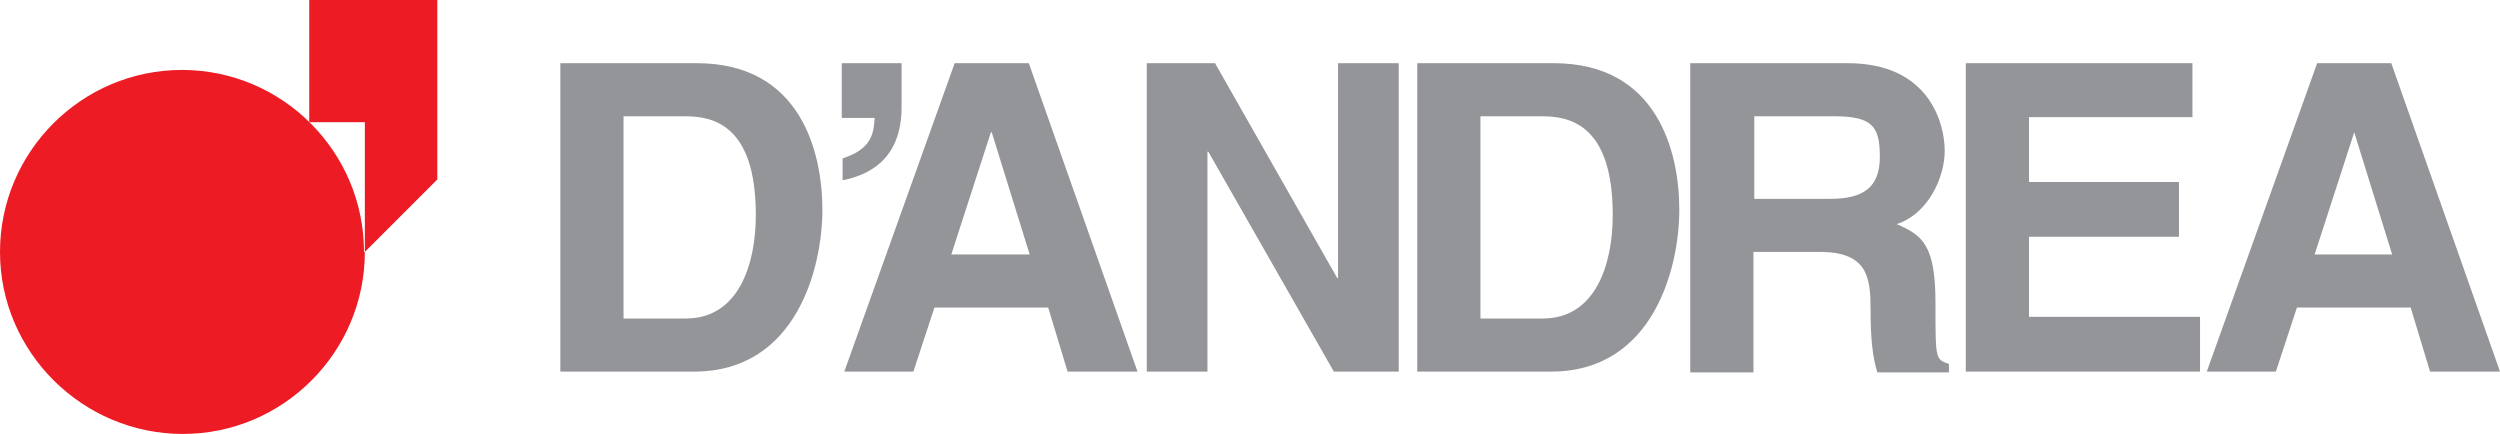 <?xml version="1.0" encoding="UTF-8"?>
<svg id="Layer_1" xmlns="http://www.w3.org/2000/svg" version="1.1" viewBox="0 0 296.7 51.5">
  <!-- Generator: Adobe Illustrator 29.5.0, SVG Export Plug-In . SVG Version: 2.1.0 Build 137)  -->
  <defs>
    <style>
      .st0 {
        fill: #ed1c24;
      }

      .st1 {
        fill: #939598;
      }
    </style>
  </defs>
  <path class="st0" d="M43.3,29.9c0,11.9-9.7,21.6-21.6,21.6S0,41.8,0,29.9,9.7,8.3,21.6,8.3s21.6,9.7,21.6,21.6"/>
  <polygon class="st0" points="36.7 14.5 36.7 0 51.9 0 51.9 21.3 43.3 29.9 43.3 14.5 36.7 14.5"/>
  <g>
    <path class="st1" d="M74,37.8h7.4c6.2,0,8.3-6.3,8.3-12.3,0-10.8-5.2-11.7-8.4-11.7h-7.3v24ZM66.5,7.5h16.2c12.3,0,14.9,10.5,14.9,17.4s-3.1,19.2-15.2,19.2h-15.9V7.5Z"/>
    <path class="st1" d="M99.9,7.5h7.1v5.2c0,6.4-4.1,8.1-7,8.7v-2.6c3.4-1.1,3.7-2.9,3.8-4.8h-3.9v-6.5Z"/>
  </g>
  <path class="st1" d="M112.9,30.2h9.3l-4.5-14.5h-.1l-4.7,14.5ZM108.3,44.1h-8.1l13.1-36.6h8.8l12.9,36.6h-8.3l-2.3-7.6h-13.5l-2.5,7.6Z"/>
  <polygon class="st1" points="158.8 7.5 166 7.5 166 44.1 158.3 44.1 143.4 18 143.3 18 143.3 44.1 136.1 44.1 136.1 7.5 144.2 7.5 158.7 33 158.8 33 158.8 7.5"/>
  <g>
    <path class="st1" d="M175.7,37.8h7.4c6.2,0,8.3-6.3,8.3-12.3,0-10.8-5.2-11.7-8.4-11.7h-7.3v24ZM168.2,7.5h16.2c12.3,0,14.9,10.5,14.9,17.4s-3.1,19.2-15.2,19.2h-15.9V7.5Z"/>
    <path class="st1" d="M217.2,23.6c4,0,5.9-1.4,5.9-5s-.9-4.8-5.4-4.8h-9.5v9.8h9ZM200.8,7.5h18.5c9.7,0,11.5,7.2,11.5,10.4s-2,7.5-5.7,8.7c3,1.3,4.6,2.4,4.6,9.3s0,6.7,1.6,7.3v1h-8.5c-.5-1.7-.8-3.6-.8-7.4s-.3-6.9-6-6.9h-7.9v14.3h-7.5V7.5Z"/>
  </g>
  <polygon class="st1" points="260.2 13.9 240.8 13.9 240.8 21.6 258.6 21.6 258.6 28.1 240.8 28.1 240.8 37.6 261.1 37.6 261.1 44.1 233.3 44.1 233.3 7.5 260.2 7.5 260.2 13.9"/>
  <path class="st1" d="M274.6,30.2h9.3l-4.5-14.5h0l-4.7,14.5ZM270,44.1h-8.1l13.1-36.6h8.8l12.9,36.6h-8.3l-2.3-7.6h-13.5l-2.5,7.6Z"/>
</svg>